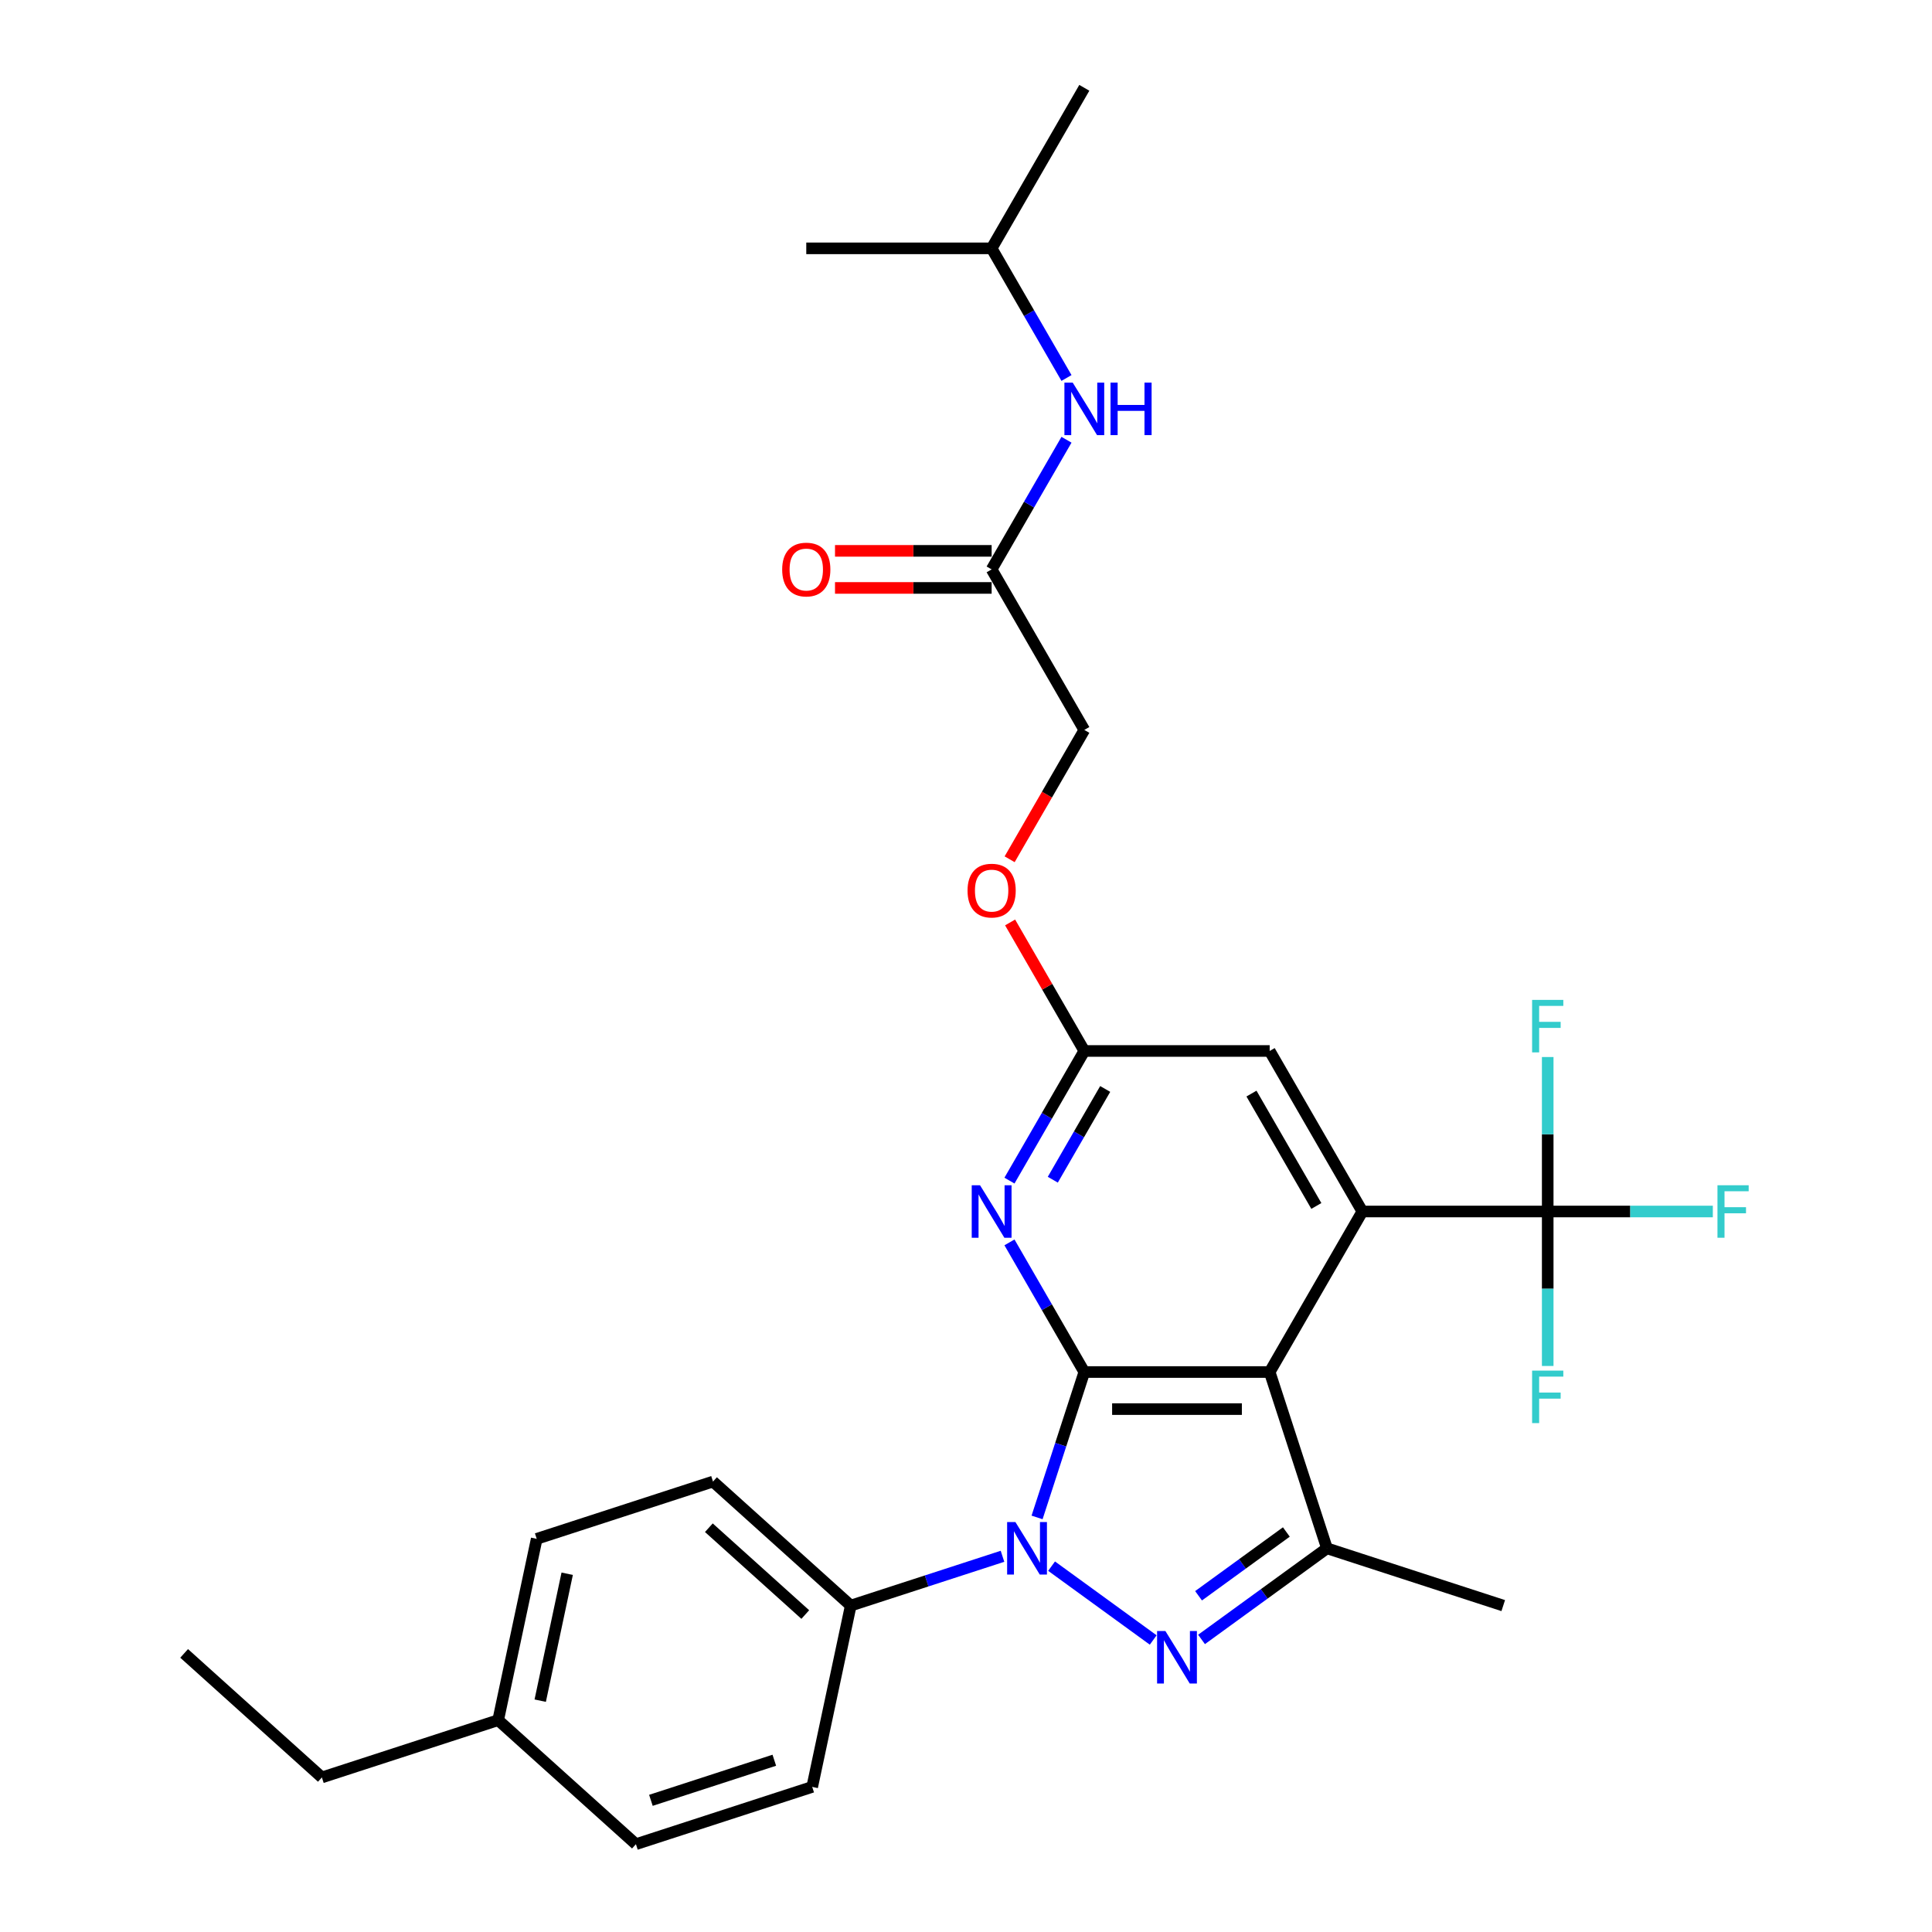 <?xml version='1.0' encoding='iso-8859-1'?>
<svg version='1.1' baseProfile='full'
              xmlns='http://www.w3.org/2000/svg'
                      xmlns:rdkit='http://www.rdkit.org/xml'
                      xmlns:xlink='http://www.w3.org/1999/xlink'
                  xml:space='preserve'
width='1000px' height='1000px' viewBox='0 0 1000 1000'>
<!-- END OF HEADER -->
<rect style='opacity:1.0;fill:#FFFFFF;stroke:none' width='1000' height='1000' x='0' y='0'> </rect>
<path class='bond-0' d='M 561.24,710.159 L 549.013,747.79' style='fill:none;fill-rule:evenodd;stroke:#000000;stroke-width:6px;stroke-linecap:butt;stroke-linejoin:miter;stroke-opacity:1' />
<path class='bond-0' d='M 549.013,747.79 L 536.786,785.421' style='fill:none;fill-rule:evenodd;stroke:#0000FF;stroke-width:6px;stroke-linecap:butt;stroke-linejoin:miter;stroke-opacity:1' />
<path class='bond-1' d='M 561.24,710.159 L 657.182,710.159' style='fill:none;fill-rule:evenodd;stroke:#000000;stroke-width:6px;stroke-linecap:butt;stroke-linejoin:miter;stroke-opacity:1' />
<path class='bond-1' d='M 575.631,729.347 L 642.79,729.347' style='fill:none;fill-rule:evenodd;stroke:#000000;stroke-width:6px;stroke-linecap:butt;stroke-linejoin:miter;stroke-opacity:1' />
<path class='bond-5' d='M 561.24,710.159 L 541.869,676.607' style='fill:none;fill-rule:evenodd;stroke:#000000;stroke-width:6px;stroke-linecap:butt;stroke-linejoin:miter;stroke-opacity:1' />
<path class='bond-5' d='M 541.869,676.607 L 522.497,643.055' style='fill:none;fill-rule:evenodd;stroke:#0000FF;stroke-width:6px;stroke-linecap:butt;stroke-linejoin:miter;stroke-opacity:1' />
<path class='bond-2' d='M 544.295,810.634 L 596.901,848.854' style='fill:none;fill-rule:evenodd;stroke:#0000FF;stroke-width:6px;stroke-linecap:butt;stroke-linejoin:miter;stroke-opacity:1' />
<path class='bond-8' d='M 518.89,805.532 L 479.618,818.292' style='fill:none;fill-rule:evenodd;stroke:#0000FF;stroke-width:6px;stroke-linecap:butt;stroke-linejoin:miter;stroke-opacity:1' />
<path class='bond-8' d='M 479.618,818.292 L 440.346,831.053' style='fill:none;fill-rule:evenodd;stroke:#000000;stroke-width:6px;stroke-linecap:butt;stroke-linejoin:miter;stroke-opacity:1' />
<path class='bond-3' d='M 657.182,710.159 L 705.153,627.071' style='fill:none;fill-rule:evenodd;stroke:#000000;stroke-width:6px;stroke-linecap:butt;stroke-linejoin:miter;stroke-opacity:1' />
<path class='bond-4' d='M 657.182,710.159 L 686.829,801.405' style='fill:none;fill-rule:evenodd;stroke:#000000;stroke-width:6px;stroke-linecap:butt;stroke-linejoin:miter;stroke-opacity:1' />
<path class='bond-29' d='M 621.913,848.569 L 654.371,824.987' style='fill:none;fill-rule:evenodd;stroke:#0000FF;stroke-width:6px;stroke-linecap:butt;stroke-linejoin:miter;stroke-opacity:1' />
<path class='bond-29' d='M 654.371,824.987 L 686.829,801.405' style='fill:none;fill-rule:evenodd;stroke:#000000;stroke-width:6px;stroke-linecap:butt;stroke-linejoin:miter;stroke-opacity:1' />
<path class='bond-29' d='M 620.372,825.971 L 643.093,809.463' style='fill:none;fill-rule:evenodd;stroke:#0000FF;stroke-width:6px;stroke-linecap:butt;stroke-linejoin:miter;stroke-opacity:1' />
<path class='bond-29' d='M 643.093,809.463 L 665.813,792.956' style='fill:none;fill-rule:evenodd;stroke:#000000;stroke-width:6px;stroke-linecap:butt;stroke-linejoin:miter;stroke-opacity:1' />
<path class='bond-6' d='M 705.153,627.071 L 801.094,627.071' style='fill:none;fill-rule:evenodd;stroke:#000000;stroke-width:6px;stroke-linecap:butt;stroke-linejoin:miter;stroke-opacity:1' />
<path class='bond-30' d='M 705.153,627.071 L 657.182,543.983' style='fill:none;fill-rule:evenodd;stroke:#000000;stroke-width:6px;stroke-linecap:butt;stroke-linejoin:miter;stroke-opacity:1' />
<path class='bond-30' d='M 681.339,624.202 L 647.76,566.04' style='fill:none;fill-rule:evenodd;stroke:#000000;stroke-width:6px;stroke-linecap:butt;stroke-linejoin:miter;stroke-opacity:1' />
<path class='bond-20' d='M 686.829,801.405 L 778.075,831.053' style='fill:none;fill-rule:evenodd;stroke:#000000;stroke-width:6px;stroke-linecap:butt;stroke-linejoin:miter;stroke-opacity:1' />
<path class='bond-7' d='M 522.497,611.087 L 541.869,577.535' style='fill:none;fill-rule:evenodd;stroke:#0000FF;stroke-width:6px;stroke-linecap:butt;stroke-linejoin:miter;stroke-opacity:1' />
<path class='bond-7' d='M 541.869,577.535 L 561.24,543.983' style='fill:none;fill-rule:evenodd;stroke:#000000;stroke-width:6px;stroke-linecap:butt;stroke-linejoin:miter;stroke-opacity:1' />
<path class='bond-7' d='M 544.926,610.615 L 558.486,587.129' style='fill:none;fill-rule:evenodd;stroke:#0000FF;stroke-width:6px;stroke-linecap:butt;stroke-linejoin:miter;stroke-opacity:1' />
<path class='bond-7' d='M 558.486,587.129 L 572.046,563.643' style='fill:none;fill-rule:evenodd;stroke:#000000;stroke-width:6px;stroke-linecap:butt;stroke-linejoin:miter;stroke-opacity:1' />
<path class='bond-14' d='M 801.094,627.071 L 843.827,627.071' style='fill:none;fill-rule:evenodd;stroke:#000000;stroke-width:6px;stroke-linecap:butt;stroke-linejoin:miter;stroke-opacity:1' />
<path class='bond-14' d='M 843.827,627.071 L 886.559,627.071' style='fill:none;fill-rule:evenodd;stroke:#33CCCC;stroke-width:6px;stroke-linecap:butt;stroke-linejoin:miter;stroke-opacity:1' />
<path class='bond-15' d='M 801.094,627.071 L 801.094,587.092' style='fill:none;fill-rule:evenodd;stroke:#000000;stroke-width:6px;stroke-linecap:butt;stroke-linejoin:miter;stroke-opacity:1' />
<path class='bond-15' d='M 801.094,587.092 L 801.094,547.113' style='fill:none;fill-rule:evenodd;stroke:#33CCCC;stroke-width:6px;stroke-linecap:butt;stroke-linejoin:miter;stroke-opacity:1' />
<path class='bond-16' d='M 801.094,627.071 L 801.094,667.05' style='fill:none;fill-rule:evenodd;stroke:#000000;stroke-width:6px;stroke-linecap:butt;stroke-linejoin:miter;stroke-opacity:1' />
<path class='bond-16' d='M 801.094,667.05 L 801.094,707.029' style='fill:none;fill-rule:evenodd;stroke:#33CCCC;stroke-width:6px;stroke-linecap:butt;stroke-linejoin:miter;stroke-opacity:1' />
<path class='bond-9' d='M 561.24,543.983 L 657.182,543.983' style='fill:none;fill-rule:evenodd;stroke:#000000;stroke-width:6px;stroke-linecap:butt;stroke-linejoin:miter;stroke-opacity:1' />
<path class='bond-12' d='M 561.24,543.983 L 542.035,510.719' style='fill:none;fill-rule:evenodd;stroke:#000000;stroke-width:6px;stroke-linecap:butt;stroke-linejoin:miter;stroke-opacity:1' />
<path class='bond-12' d='M 542.035,510.719 L 522.83,477.454' style='fill:none;fill-rule:evenodd;stroke:#FF0000;stroke-width:6px;stroke-linecap:butt;stroke-linejoin:miter;stroke-opacity:1' />
<path class='bond-17' d='M 440.346,831.053 L 369.048,766.855' style='fill:none;fill-rule:evenodd;stroke:#000000;stroke-width:6px;stroke-linecap:butt;stroke-linejoin:miter;stroke-opacity:1' />
<path class='bond-17' d='M 416.812,835.683 L 366.903,790.744' style='fill:none;fill-rule:evenodd;stroke:#000000;stroke-width:6px;stroke-linecap:butt;stroke-linejoin:miter;stroke-opacity:1' />
<path class='bond-18' d='M 440.346,831.053 L 420.399,924.898' style='fill:none;fill-rule:evenodd;stroke:#000000;stroke-width:6px;stroke-linecap:butt;stroke-linejoin:miter;stroke-opacity:1' />
<path class='bond-10' d='M 513.269,294.719 L 561.24,377.807' style='fill:none;fill-rule:evenodd;stroke:#000000;stroke-width:6px;stroke-linecap:butt;stroke-linejoin:miter;stroke-opacity:1' />
<path class='bond-11' d='M 513.269,294.719 L 532.64,261.167' style='fill:none;fill-rule:evenodd;stroke:#000000;stroke-width:6px;stroke-linecap:butt;stroke-linejoin:miter;stroke-opacity:1' />
<path class='bond-11' d='M 532.64,261.167 L 552.012,227.615' style='fill:none;fill-rule:evenodd;stroke:#0000FF;stroke-width:6px;stroke-linecap:butt;stroke-linejoin:miter;stroke-opacity:1' />
<path class='bond-13' d='M 513.269,285.124 L 472.734,285.124' style='fill:none;fill-rule:evenodd;stroke:#000000;stroke-width:6px;stroke-linecap:butt;stroke-linejoin:miter;stroke-opacity:1' />
<path class='bond-13' d='M 472.734,285.124 L 432.198,285.124' style='fill:none;fill-rule:evenodd;stroke:#FF0000;stroke-width:6px;stroke-linecap:butt;stroke-linejoin:miter;stroke-opacity:1' />
<path class='bond-13' d='M 513.269,304.313 L 472.734,304.313' style='fill:none;fill-rule:evenodd;stroke:#000000;stroke-width:6px;stroke-linecap:butt;stroke-linejoin:miter;stroke-opacity:1' />
<path class='bond-13' d='M 472.734,304.313 L 432.198,304.313' style='fill:none;fill-rule:evenodd;stroke:#FF0000;stroke-width:6px;stroke-linecap:butt;stroke-linejoin:miter;stroke-opacity:1' />
<path class='bond-24' d='M 552.012,195.647 L 532.64,162.095' style='fill:none;fill-rule:evenodd;stroke:#0000FF;stroke-width:6px;stroke-linecap:butt;stroke-linejoin:miter;stroke-opacity:1' />
<path class='bond-24' d='M 532.64,162.095 L 513.269,128.543' style='fill:none;fill-rule:evenodd;stroke:#000000;stroke-width:6px;stroke-linecap:butt;stroke-linejoin:miter;stroke-opacity:1' />
<path class='bond-19' d='M 522.586,444.757 L 541.913,411.282' style='fill:none;fill-rule:evenodd;stroke:#FF0000;stroke-width:6px;stroke-linecap:butt;stroke-linejoin:miter;stroke-opacity:1' />
<path class='bond-19' d='M 541.913,411.282 L 561.24,377.807' style='fill:none;fill-rule:evenodd;stroke:#000000;stroke-width:6px;stroke-linecap:butt;stroke-linejoin:miter;stroke-opacity:1' />
<path class='bond-22' d='M 369.048,766.855 L 277.801,796.503' style='fill:none;fill-rule:evenodd;stroke:#000000;stroke-width:6px;stroke-linecap:butt;stroke-linejoin:miter;stroke-opacity:1' />
<path class='bond-21' d='M 420.399,924.898 L 329.153,954.545' style='fill:none;fill-rule:evenodd;stroke:#000000;stroke-width:6px;stroke-linecap:butt;stroke-linejoin:miter;stroke-opacity:1' />
<path class='bond-21' d='M 400.782,911.096 L 336.91,931.849' style='fill:none;fill-rule:evenodd;stroke:#000000;stroke-width:6px;stroke-linecap:butt;stroke-linejoin:miter;stroke-opacity:1' />
<path class='bond-23' d='M 329.153,954.545 L 257.854,890.348' style='fill:none;fill-rule:evenodd;stroke:#000000;stroke-width:6px;stroke-linecap:butt;stroke-linejoin:miter;stroke-opacity:1' />
<path class='bond-31' d='M 277.801,796.503 L 257.854,890.348' style='fill:none;fill-rule:evenodd;stroke:#000000;stroke-width:6px;stroke-linecap:butt;stroke-linejoin:miter;stroke-opacity:1' />
<path class='bond-31' d='M 293.578,814.569 L 279.615,880.261' style='fill:none;fill-rule:evenodd;stroke:#000000;stroke-width:6px;stroke-linecap:butt;stroke-linejoin:miter;stroke-opacity:1' />
<path class='bond-25' d='M 257.854,890.348 L 166.608,919.996' style='fill:none;fill-rule:evenodd;stroke:#000000;stroke-width:6px;stroke-linecap:butt;stroke-linejoin:miter;stroke-opacity:1' />
<path class='bond-26' d='M 513.269,128.543 L 561.24,45.455' style='fill:none;fill-rule:evenodd;stroke:#000000;stroke-width:6px;stroke-linecap:butt;stroke-linejoin:miter;stroke-opacity:1' />
<path class='bond-27' d='M 513.269,128.543 L 417.327,128.543' style='fill:none;fill-rule:evenodd;stroke:#000000;stroke-width:6px;stroke-linecap:butt;stroke-linejoin:miter;stroke-opacity:1' />
<path class='bond-28' d='M 166.608,919.996 L 95.309,855.798' style='fill:none;fill-rule:evenodd;stroke:#000000;stroke-width:6px;stroke-linecap:butt;stroke-linejoin:miter;stroke-opacity:1' />
<path  class='atom-1' d='M 525.586 787.82
L 534.49 802.211
Q 535.372 803.631, 536.792 806.202
Q 538.212 808.773, 538.289 808.927
L 538.289 787.82
L 541.896 787.82
L 541.896 814.99
L 538.174 814.99
L 528.618 799.256
Q 527.505 797.414, 526.315 795.303
Q 525.164 793.192, 524.819 792.54
L 524.819 814.99
L 521.288 814.99
L 521.288 787.82
L 525.586 787.82
' fill='#0000FF'/>
<path  class='atom-3' d='M 603.205 844.213
L 612.108 858.604
Q 612.991 860.024, 614.411 862.595
Q 615.831 865.166, 615.908 865.32
L 615.908 844.213
L 619.515 844.213
L 619.515 871.383
L 615.792 871.383
L 606.237 855.649
Q 605.124 853.807, 603.934 851.696
Q 602.783 849.585, 602.437 848.933
L 602.437 871.383
L 598.907 871.383
L 598.907 844.213
L 603.205 844.213
' fill='#0000FF'/>
<path  class='atom-6' d='M 507.263 613.485
L 516.166 627.877
Q 517.049 629.297, 518.469 631.868
Q 519.889 634.439, 519.966 634.593
L 519.966 613.485
L 523.573 613.485
L 523.573 640.656
L 519.851 640.656
L 510.295 624.922
Q 509.182 623.08, 507.992 620.969
Q 506.841 618.858, 506.495 618.206
L 506.495 640.656
L 502.965 640.656
L 502.965 613.485
L 507.263 613.485
' fill='#0000FF'/>
<path  class='atom-12' d='M 555.234 198.045
L 564.137 212.437
Q 565.02 213.856, 566.44 216.428
Q 567.86 218.999, 567.937 219.152
L 567.937 198.045
L 571.544 198.045
L 571.544 225.216
L 567.821 225.216
L 558.266 209.482
Q 557.153 207.639, 555.963 205.529
Q 554.812 203.418, 554.466 202.766
L 554.466 225.216
L 550.936 225.216
L 550.936 198.045
L 555.234 198.045
' fill='#0000FF'/>
<path  class='atom-12' d='M 574.806 198.045
L 578.49 198.045
L 578.49 209.597
L 592.383 209.597
L 592.383 198.045
L 596.067 198.045
L 596.067 225.216
L 592.383 225.216
L 592.383 212.667
L 578.49 212.667
L 578.49 225.216
L 574.806 225.216
L 574.806 198.045
' fill='#0000FF'/>
<path  class='atom-13' d='M 500.797 460.971
Q 500.797 454.447, 504.02 450.802
Q 507.244 447.156, 513.269 447.156
Q 519.294 447.156, 522.518 450.802
Q 525.741 454.447, 525.741 460.971
Q 525.741 467.572, 522.479 471.333
Q 519.217 475.056, 513.269 475.056
Q 507.282 475.056, 504.02 471.333
Q 500.797 467.611, 500.797 460.971
M 513.269 471.986
Q 517.414 471.986, 519.64 469.222
Q 521.904 466.421, 521.904 460.971
Q 521.904 455.637, 519.64 452.951
Q 517.414 450.226, 513.269 450.226
Q 509.124 450.226, 506.86 452.912
Q 504.634 455.599, 504.634 460.971
Q 504.634 466.459, 506.86 469.222
Q 509.124 471.986, 513.269 471.986
' fill='#FF0000'/>
<path  class='atom-14' d='M 404.855 294.795
Q 404.855 288.271, 408.078 284.626
Q 411.302 280.98, 417.327 280.98
Q 423.352 280.98, 426.576 284.626
Q 429.8 288.271, 429.8 294.795
Q 429.8 301.396, 426.538 305.157
Q 423.276 308.88, 417.327 308.88
Q 411.34 308.88, 408.078 305.157
Q 404.855 301.435, 404.855 294.795
M 417.327 305.81
Q 421.472 305.81, 423.698 303.046
Q 425.962 300.245, 425.962 294.795
Q 425.962 289.461, 423.698 286.775
Q 421.472 284.05, 417.327 284.05
Q 413.182 284.05, 410.918 286.736
Q 408.692 289.423, 408.692 294.795
Q 408.692 300.283, 410.918 303.046
Q 413.182 305.81, 417.327 305.81
' fill='#FF0000'/>
<path  class='atom-15' d='M 888.958 613.485
L 905.114 613.485
L 905.114 616.594
L 892.604 616.594
L 892.604 624.845
L 903.733 624.845
L 903.733 627.992
L 892.604 627.992
L 892.604 640.656
L 888.958 640.656
L 888.958 613.485
' fill='#33CCCC'/>
<path  class='atom-16' d='M 793.016 517.544
L 809.173 517.544
L 809.173 520.652
L 796.662 520.652
L 796.662 528.903
L 807.791 528.903
L 807.791 532.05
L 796.662 532.05
L 796.662 544.714
L 793.016 544.714
L 793.016 517.544
' fill='#33CCCC'/>
<path  class='atom-17' d='M 793.016 709.427
L 809.173 709.427
L 809.173 712.536
L 796.662 712.536
L 796.662 720.787
L 807.791 720.787
L 807.791 723.934
L 796.662 723.934
L 796.662 736.598
L 793.016 736.598
L 793.016 709.427
' fill='#33CCCC'/>
</svg>

